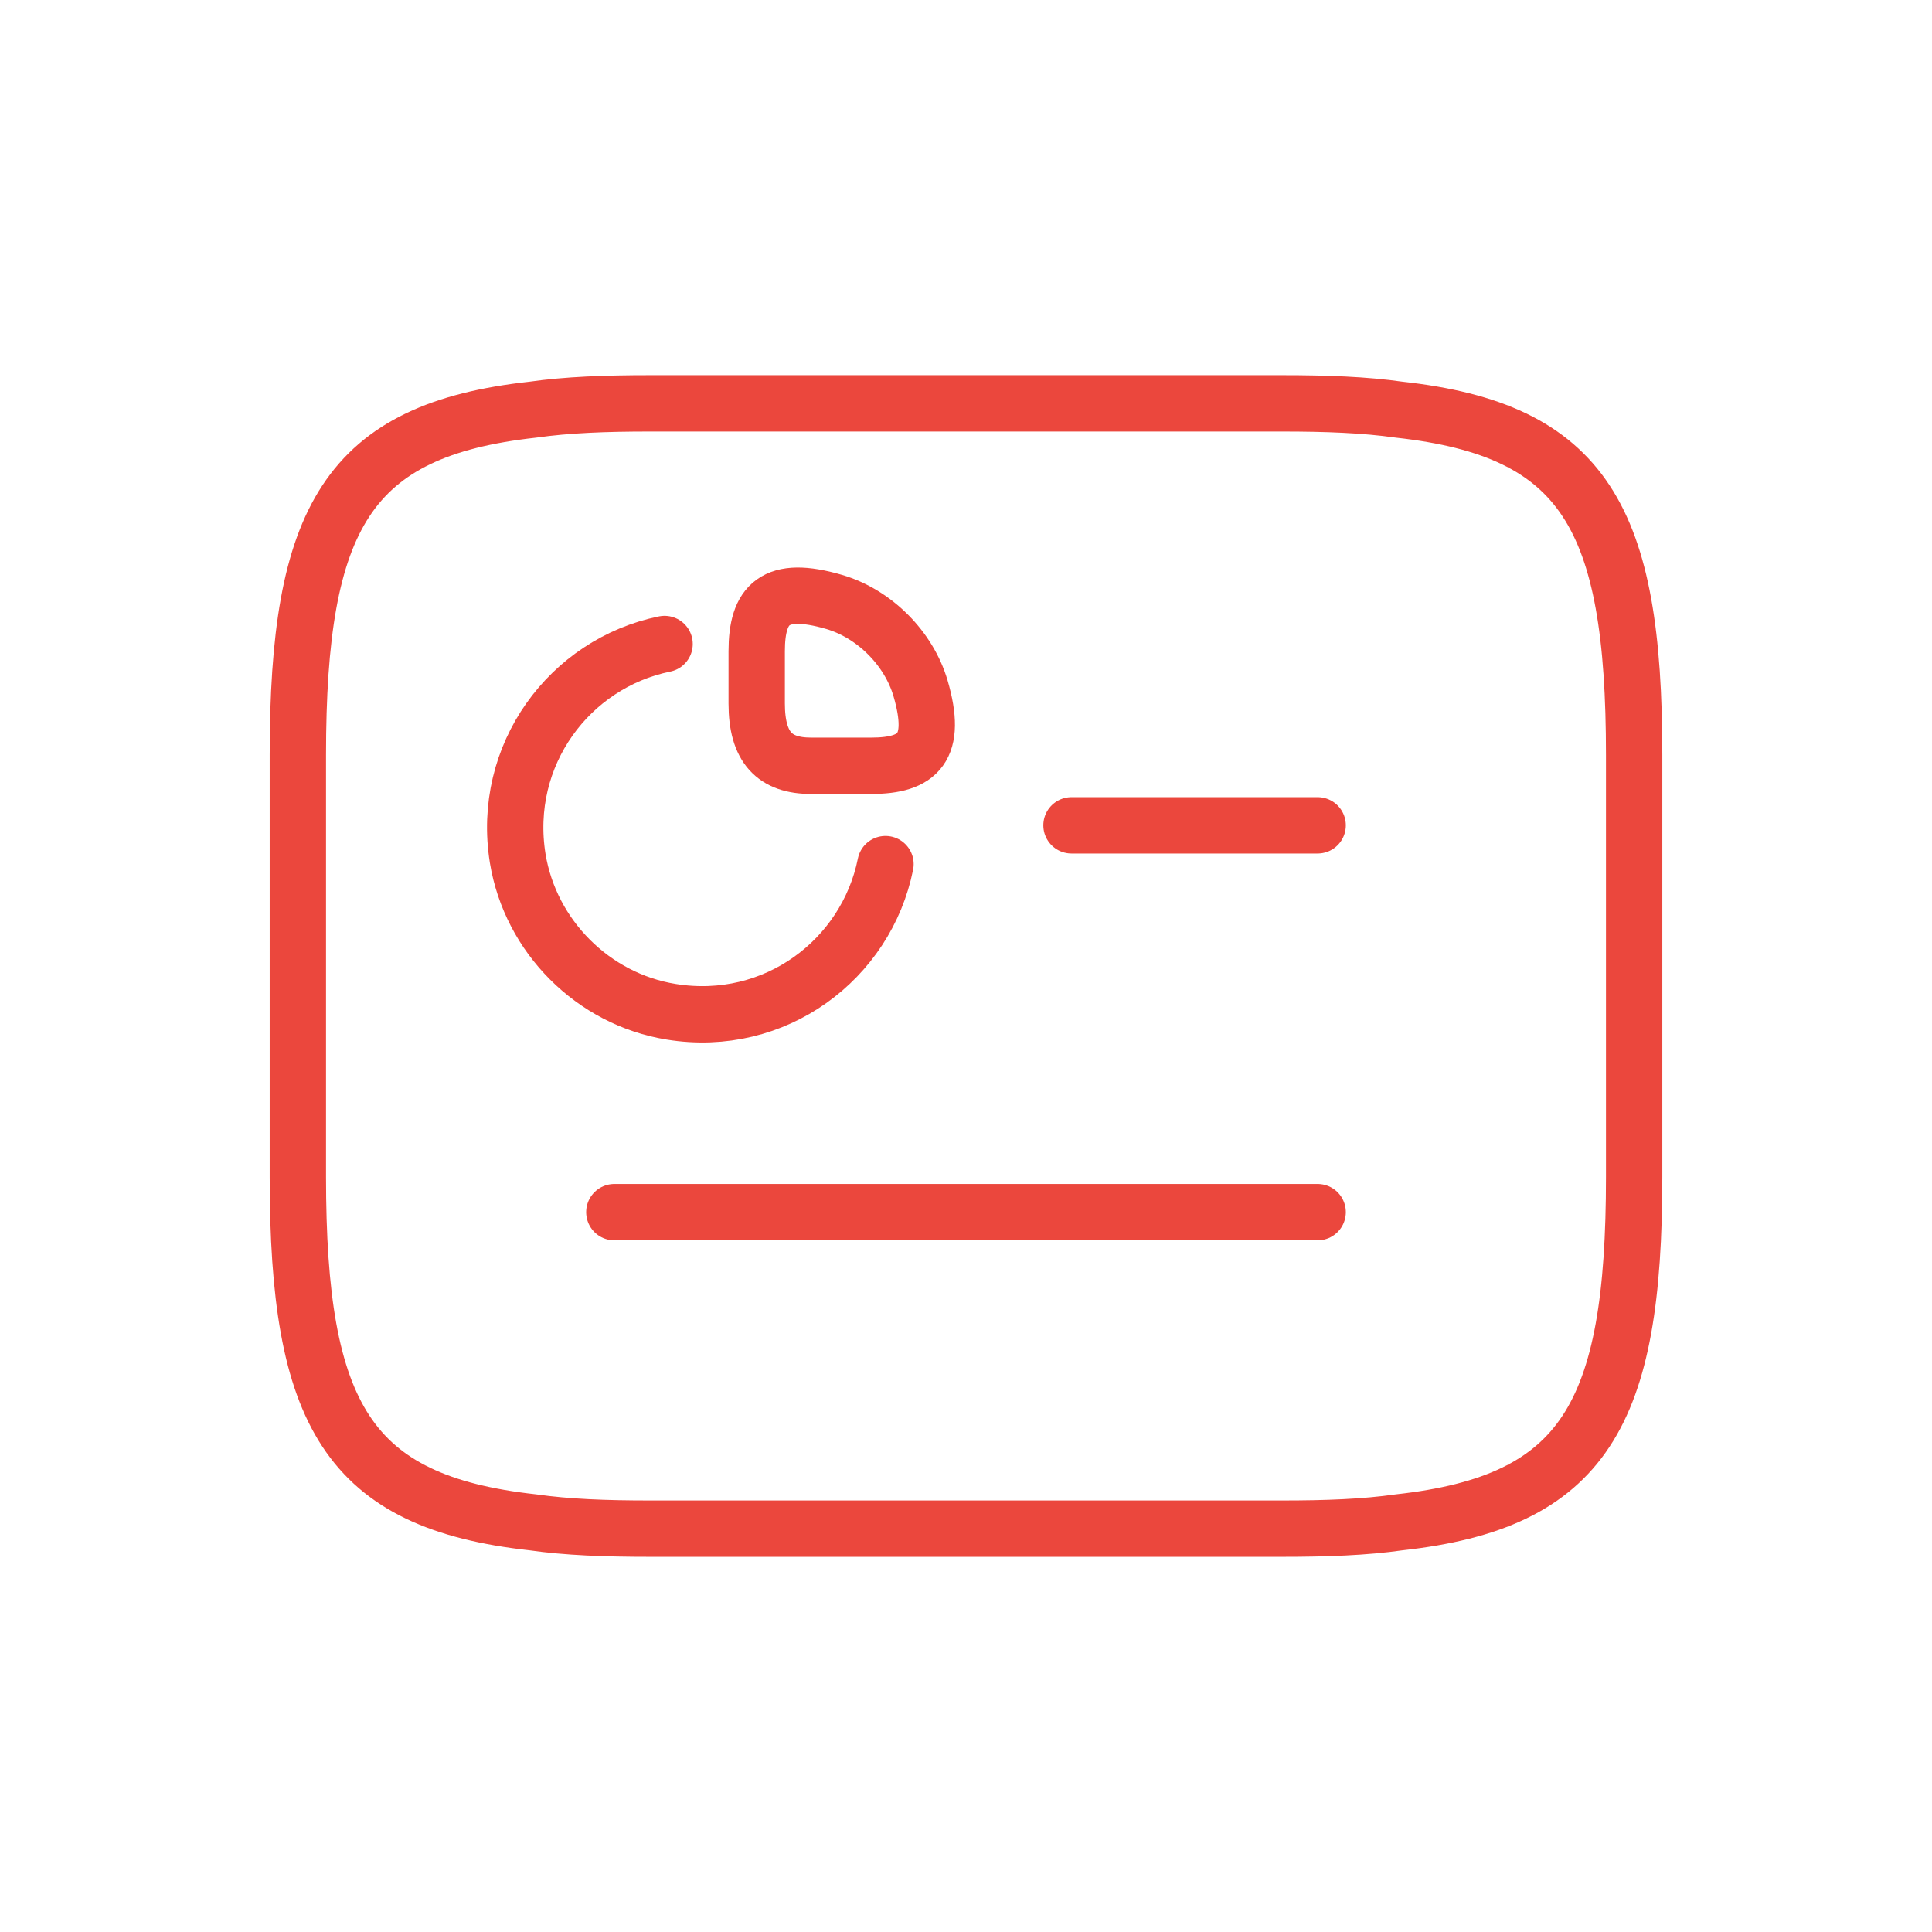 <svg width="120" height="120" viewBox="0 0 120 120" fill="none" xmlns="http://www.w3.org/2000/svg">
<path d="M54.114 47.564C57.04 47.564 58.255 46.439 57.175 42.747C56.443 40.26 54.305 38.121 51.817 37.389C48.126 36.309 47 37.524 47 40.451V43.692C47 46.439 48.126 47.564 50.377 47.564H54.114Z" stroke="#EB473D" stroke-width="3.5" stroke-linecap="round" stroke-linejoin="round"/>
<path d="M55 53.672C53.812 59.593 48.139 63.891 41.687 62.842C36.844 62.062 32.947 58.161 32.155 53.314C31.12 46.881 35.388 41.202 41.278 40" stroke="#EB473D" stroke-width="3.5" stroke-linecap="round" stroke-linejoin="round"/>
<path d="M40.342 25.053H79.658C82.366 25.053 84.769 25.14 86.909 25.446C98.398 26.713 101.5 32.13 101.5 46.895V73.105C101.5 87.871 98.398 93.287 86.909 94.554C84.769 94.86 82.366 94.947 79.658 94.947H40.342C37.634 94.947 35.231 94.86 33.09 94.554C21.602 93.287 18.5 87.871 18.5 73.105V46.895C18.5 32.13 21.602 26.713 33.09 25.446C35.231 25.14 37.634 25.053 40.342 25.053Z" stroke="#EB473D" stroke-width="3.5" stroke-linecap="round" stroke-linejoin="round"/>
<path d="M66.553 51.263H81.842" stroke="#EB473D" stroke-width="3.5" stroke-linecap="round" stroke-linejoin="round"/>
<path d="M38.158 75.289H38.245H81.842" stroke="#EB473D" stroke-width="3.5" stroke-linecap="round" stroke-linejoin="round"/>
</svg>
